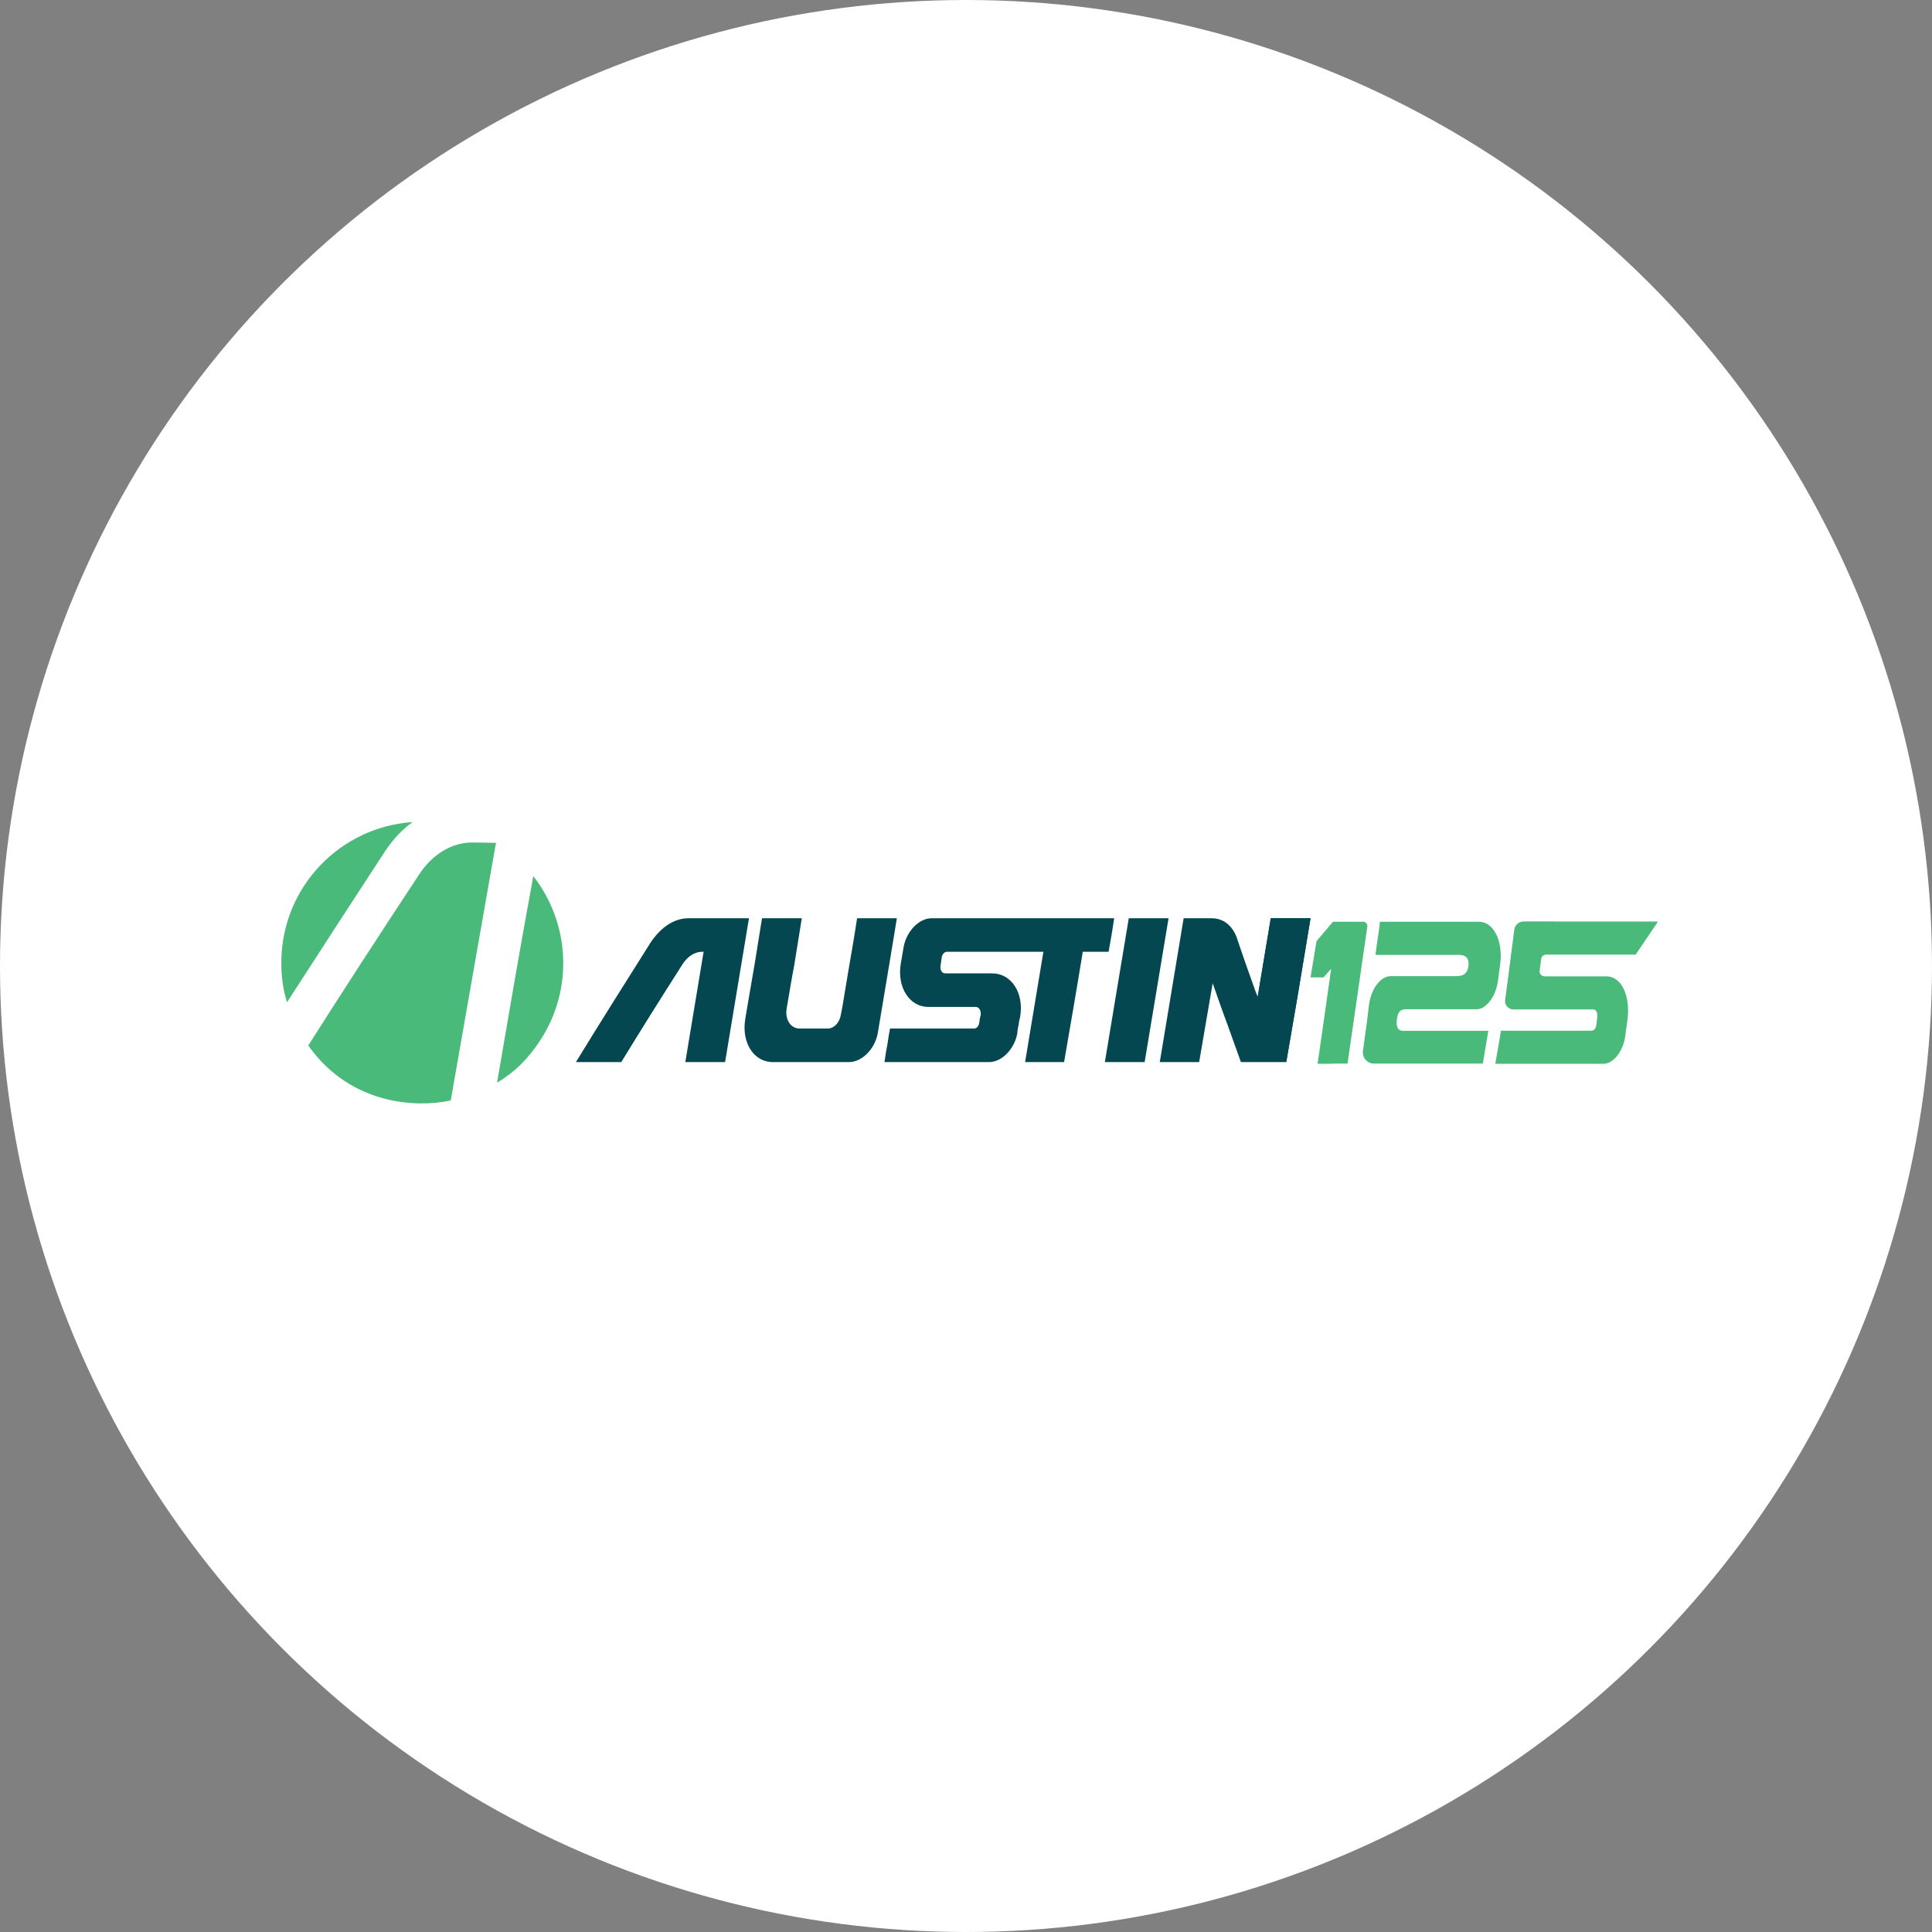 <?xml version="1.0" encoding="UTF-8"?>
<svg width="275px" height="275px" viewBox="0 0 275 275" version="1.1" xmlns="http://www.w3.org/2000/svg" xmlns:xlink="http://www.w3.org/1999/xlink">
    <rect x="0" y="0" width="275" height="275" fill="#808080" stroke="none"/>
    <title>Group 6</title>
    <g id="Page-1" stroke="none" stroke-width="1" fill="none" fill-rule="evenodd">
        <g id="Group-6">
            <circle id="Oval" fill="#FFFFFF" cx="137.5" cy="137.5" r="137.5"></circle>
            <g id="Group-36" transform="translate(40, 117)">
                <path d="M60.945,13.704 L58,13.704 C55.963,13.704 54.037,14.984 52.565,17.228 C48.998,22.883 45.431,28.53 41.978,34.177 L48.432,34.177 C51.263,29.539 54.195,24.881 57.152,20.248 C57.875,19.113 58.906,18.478 59.926,18.478 L60.152,18.478 C59.303,23.711 58.397,28.944 57.548,34.177 L63.209,34.177 C63.776,30.766 64.342,27.355 64.908,23.944 C65.474,20.534 66.041,17.123 66.607,13.704 L60.945,13.704 Z" id="Fill-2" fill="#044751"></path>
                <path d="M118.589,13.704 L117.651,13.704 L114.915,13.704 L109.31,13.704 L103.025,13.704 L92.58,13.704 C90.824,13.704 89.013,15.556 88.616,17.83 C88.56,18.116 88.262,19.889 88.22,20.135 C87.639,23.542 89.466,26.324 92.127,26.324 L96.316,26.324 L97.449,26.324 L98.864,26.324 C99.374,26.324 99.657,26.844 99.601,27.468 C99.487,27.86 99.428,28.251 99.374,28.636 C99.315,29.057 98.978,29.396 98.695,29.396 L97.732,29.396 L88.616,29.396 L86.691,29.396 C86.522,30.194 86.409,30.992 86.295,31.783 C86.125,32.581 86.012,33.379 85.898,34.177 L87.767,34.177 L100.789,34.177 C102.601,34.177 104.413,32.317 104.809,30.051 C104.809,29.765 104.866,29.479 104.922,29.185 C104.979,28.944 105.036,28.703 105.036,28.462 C105.092,28.221 105.164,27.985 105.206,27.74 C105.786,24.34 103.96,21.55 101.242,21.55 L97.11,21.55 L95.92,21.55 L94.561,21.55 C94.052,21.55 93.769,21.038 93.882,20.406 C93.938,20.021 93.997,19.63 94.052,19.239 C94.11,18.824 94.448,18.478 94.788,18.478 L95.694,18.478 L102.232,18.478 L108.517,18.478 C107.668,23.711 106.762,28.944 105.913,34.177 L111.461,34.177 C112.367,28.944 113.273,23.711 114.122,18.478 L116.858,18.478 L117.797,18.478 C118.08,16.889 118.363,15.3 118.589,13.704" id="Fill-4" fill="#044751"></path>
                <path d="M87.659,13.704 L82.677,13.704 L81.998,13.704 C81.601,16.324 81.149,18.937 80.696,21.55 C80.413,23.147 80.186,24.735 79.903,26.324 C79.847,26.715 79.733,27.107 79.676,27.491 C79.507,28.538 78.714,29.396 77.864,29.396 L77.582,29.396 L74.128,29.396 L73.788,29.396 C72.542,29.396 71.705,28.112 71.976,26.535 C72.328,24.49 72.655,22.439 73.052,20.383 C73.391,18.162 73.788,15.933 74.128,13.704 L68.466,13.704 C68.126,15.933 67.73,18.162 67.39,20.383 C66.937,22.92 66.523,25.453 66.088,27.988 C65.504,31.387 67.277,34.177 69.995,34.177 L73.279,34.177 L76.732,34.177 L80.865,34.177 C82.677,34.177 84.546,32.317 84.942,30.051 C85.508,26.67 86.074,23.282 86.64,19.894 C86.98,17.83 87.32,15.767 87.659,13.704" id="Fill-6" fill="#044751"></path>
                <path d="M140.879,13.704 C140.256,17.446 139.633,21.188 139.01,24.931 C138.897,24.63 138.784,24.321 138.67,24.012 C137.765,21.467 136.859,18.922 136.01,16.37 C135.33,14.653 134.085,13.704 132.442,13.704 L128.48,13.704 C127.913,17.123 127.347,20.534 126.781,23.944 C126.215,27.355 125.648,30.766 125.082,34.177 L130.687,34.177 C131.31,30.435 131.99,26.693 132.612,22.951 C133.349,25.059 134.085,27.167 134.877,29.268 C134.877,29.329 134.877,29.388 134.934,29.449 C135.5,31.03 136.066,32.604 136.632,34.177 L137.482,34.177 L142.351,34.177 L143.087,34.177 C143.653,30.766 144.276,27.355 144.842,23.944 C145.408,20.534 145.975,17.123 146.541,13.704 L140.879,13.704 Z" id="Fill-8" fill="#044751"></path>
                <path d="M126.331,13.704 L120.669,13.704 C120.422,15.192 120.271,16.103 120.024,17.591 C119.887,18.413 119.751,19.235 119.614,20.058 L119.61,20.058 C119.363,21.546 119.212,22.457 118.965,23.944 C118.399,27.355 117.832,30.766 117.266,34.177 L122.928,34.177 C123.28,32.06 123.631,29.941 123.983,27.824 L123.987,27.824 C124.553,24.413 125.12,21.002 125.686,17.591 C125.933,16.103 126.084,15.192 126.331,13.704" id="Fill-10" fill="#044751"></path>
                <path d="M9.206,36.969 C18.529,42.979 30.959,40.292 36.969,30.969 C42.979,21.645 40.292,9.215 30.969,3.206 C21.645,-2.804 9.215,-0.118 3.206,9.206 C-2.804,18.529 -0.118,30.959 9.206,36.969" id="Fill-12" fill="#FFFFFF"></path>
                <path d="M0.856,25.665 C0.885,25.763 0.826,25.567 0.856,25.665" id="Fill-14" fill="#4ABA7A"></path>
                <path d="M14.089,5.271 C9.724,11.97 5.263,18.817 0.856,25.665 C0.244,23.695 0.017,21.889 0.049,19.714 C0.204,9.199 8.429,0.701 18.74,0.012 C17.364,0.966 16.055,2.327 14.875,4.065 L14.089,5.271 Z" id="Fill-16" fill="#4ABA7A"></path>
                <path d="M3.884,31.806 C8.539,24.47 13.617,16.636 19.695,7.415 C21.577,4.558 24.41,2.877 27.274,2.92 L30.601,2.969 L30.097,5.808 C29.19,10.923 27.888,18.36 26.629,25.552 C25.78,30.398 24.912,35.356 24.158,39.642 C22.752,39.932 21.295,40.079 19.801,40.057 C13.084,39.958 7.447,36.929 3.884,31.806" id="Fill-18" fill="#4ABA7A"></path>
                <path d="M3.884,31.806 C3.969,31.927 3.797,31.686 3.884,31.806" id="Fill-20" fill="#4ABA7A"></path>
                <path d="M34.441,15.805 L35.144,11.928 C35.398,10.522 35.653,9.113 35.908,7.707 C41.033,14.256 41.728,23.586 36.969,30.969 C35.241,33.65 33.312,35.578 30.749,37.113 C31.12,34.962 31.541,32.528 31.929,30.262 C32.866,24.803 33.834,19.158 34.441,15.805" id="Fill-22" fill="#4ABA7A"></path>
                <path d="M172.836,34.416 L188.261,34.416 C189.701,34.416 191.187,32.474 191.38,30.136 C191.415,29.932 191.636,28.308 191.664,28.075 C192.073,24.702 190.792,21.971 188.654,21.971 L179.846,21.971 C179.425,21.971 179.099,21.602 179.153,21.185 C179.224,20.622 179.296,20.058 179.368,19.493 C179.412,19.144 179.709,18.882 180.061,18.882 L192.816,18.882 L196,14.174 L181.385,14.174 L181.365,14.16 L176.887,14.16 C176.201,14.16 175.622,14.672 175.536,15.353 L175.495,15.684 C175.359,16.752 175.231,17.817 175.082,18.882 C174.951,19.914 174.82,20.946 174.689,21.971 C174.533,23.097 174.377,24.219 174.237,25.341 C174.149,26.051 174.7,26.679 175.416,26.679 L178.442,26.679 L184.814,26.679 L185.774,26.679 L186.778,26.679 C187.214,26.679 187.432,27.184 187.345,27.808 C187.301,28.194 187.276,28.586 187.214,28.958 C187.145,29.376 186.865,29.708 186.603,29.708 L185.905,29.708 L175.126,29.708 L173.642,29.708 C173.587,30.212 172.92,33.917 172.836,34.416" id="Fill-24" fill="#4ABA7A"></path>
                <path d="M170.521,14.2 L163.522,14.2 L156.43,14.2 C156.361,14.701 156.299,15.202 156.236,15.702 L155.98,17.413 C155.916,17.914 155.855,18.416 155.785,18.915 L166.545,18.915 C167.322,18.973 168.421,18.689 168.893,19.478 C169.169,20.024 169.052,21.055 168.582,21.53 C168.191,21.929 167.601,21.943 167.068,21.945 L161.682,21.945 L157.913,21.945 C156.517,21.945 155.165,23.772 154.859,26.014 C154.779,26.753 154.687,27.512 154.598,28.286 C154.381,29.726 154.187,31.166 153.999,32.606 C153.876,33.551 154.611,34.39 155.565,34.39 L158.044,34.39 L171.066,34.39 L171.845,29.727 L159.639,29.727 C159.371,29.727 159.111,29.598 158.972,29.37 C158.785,29.063 158.762,28.558 158.837,28.109 C158.917,27.106 159.322,26.589 160.313,26.653 L165.529,26.653 L170.216,26.653 C171.568,26.653 172.921,24.819 173.226,22.583 C173.314,21.838 173.418,21.081 173.532,20.304 C173.979,16.951 172.615,14.2 170.521,14.2" id="Fill-26" fill="#4ABA7A"></path>
                <path d="M151.339,18.378 L151.34,18.377 C151.378,18.105 151.415,17.837 151.451,17.573 C151.478,17.378 151.327,17.205 151.13,17.205 C151.058,17.205 150.931,17.209 150.806,17.215 L150.805,17.205" id="Fill-28" fill="#4ABA7A"></path>
                <path d="M150.272,34.39 L151.807,34.39 C151.996,33.042 154.09,18.655 154.624,14.873 C154.674,14.516 154.397,14.2 154.036,14.2 L149.732,14.2 C149.571,14.39 148.524,15.627 147.392,16.964 C147.246,17.845 147.1,18.727 146.954,19.607 L146.541,22.124 L148.398,22.124 L149.474,20.901 C148.816,25.624 147.916,31.863 147.547,34.416 L149.076,34.416 L150.272,34.39 Z" id="Fill-30" fill="#4ABA7A"></path>
                <path d="M150.361,15.703 L152.61,15.703 C152.805,15.703 152.952,15.873 152.926,16.066" id="Fill-32" fill="#4ABA7A"></path>
                <path d="M143.087,34.177 C143.653,30.766 144.276,27.355 144.842,23.944 C145.408,20.534 145.975,17.122 146.541,13.704 L140.879,13.704 C140.256,17.447 139.633,21.189 139.01,24.931 C138.897,24.63 138.784,24.321 138.67,24.012" id="Fill-34" fill="#044751"></path>
            </g>
        </g>
    </g>
</svg>
